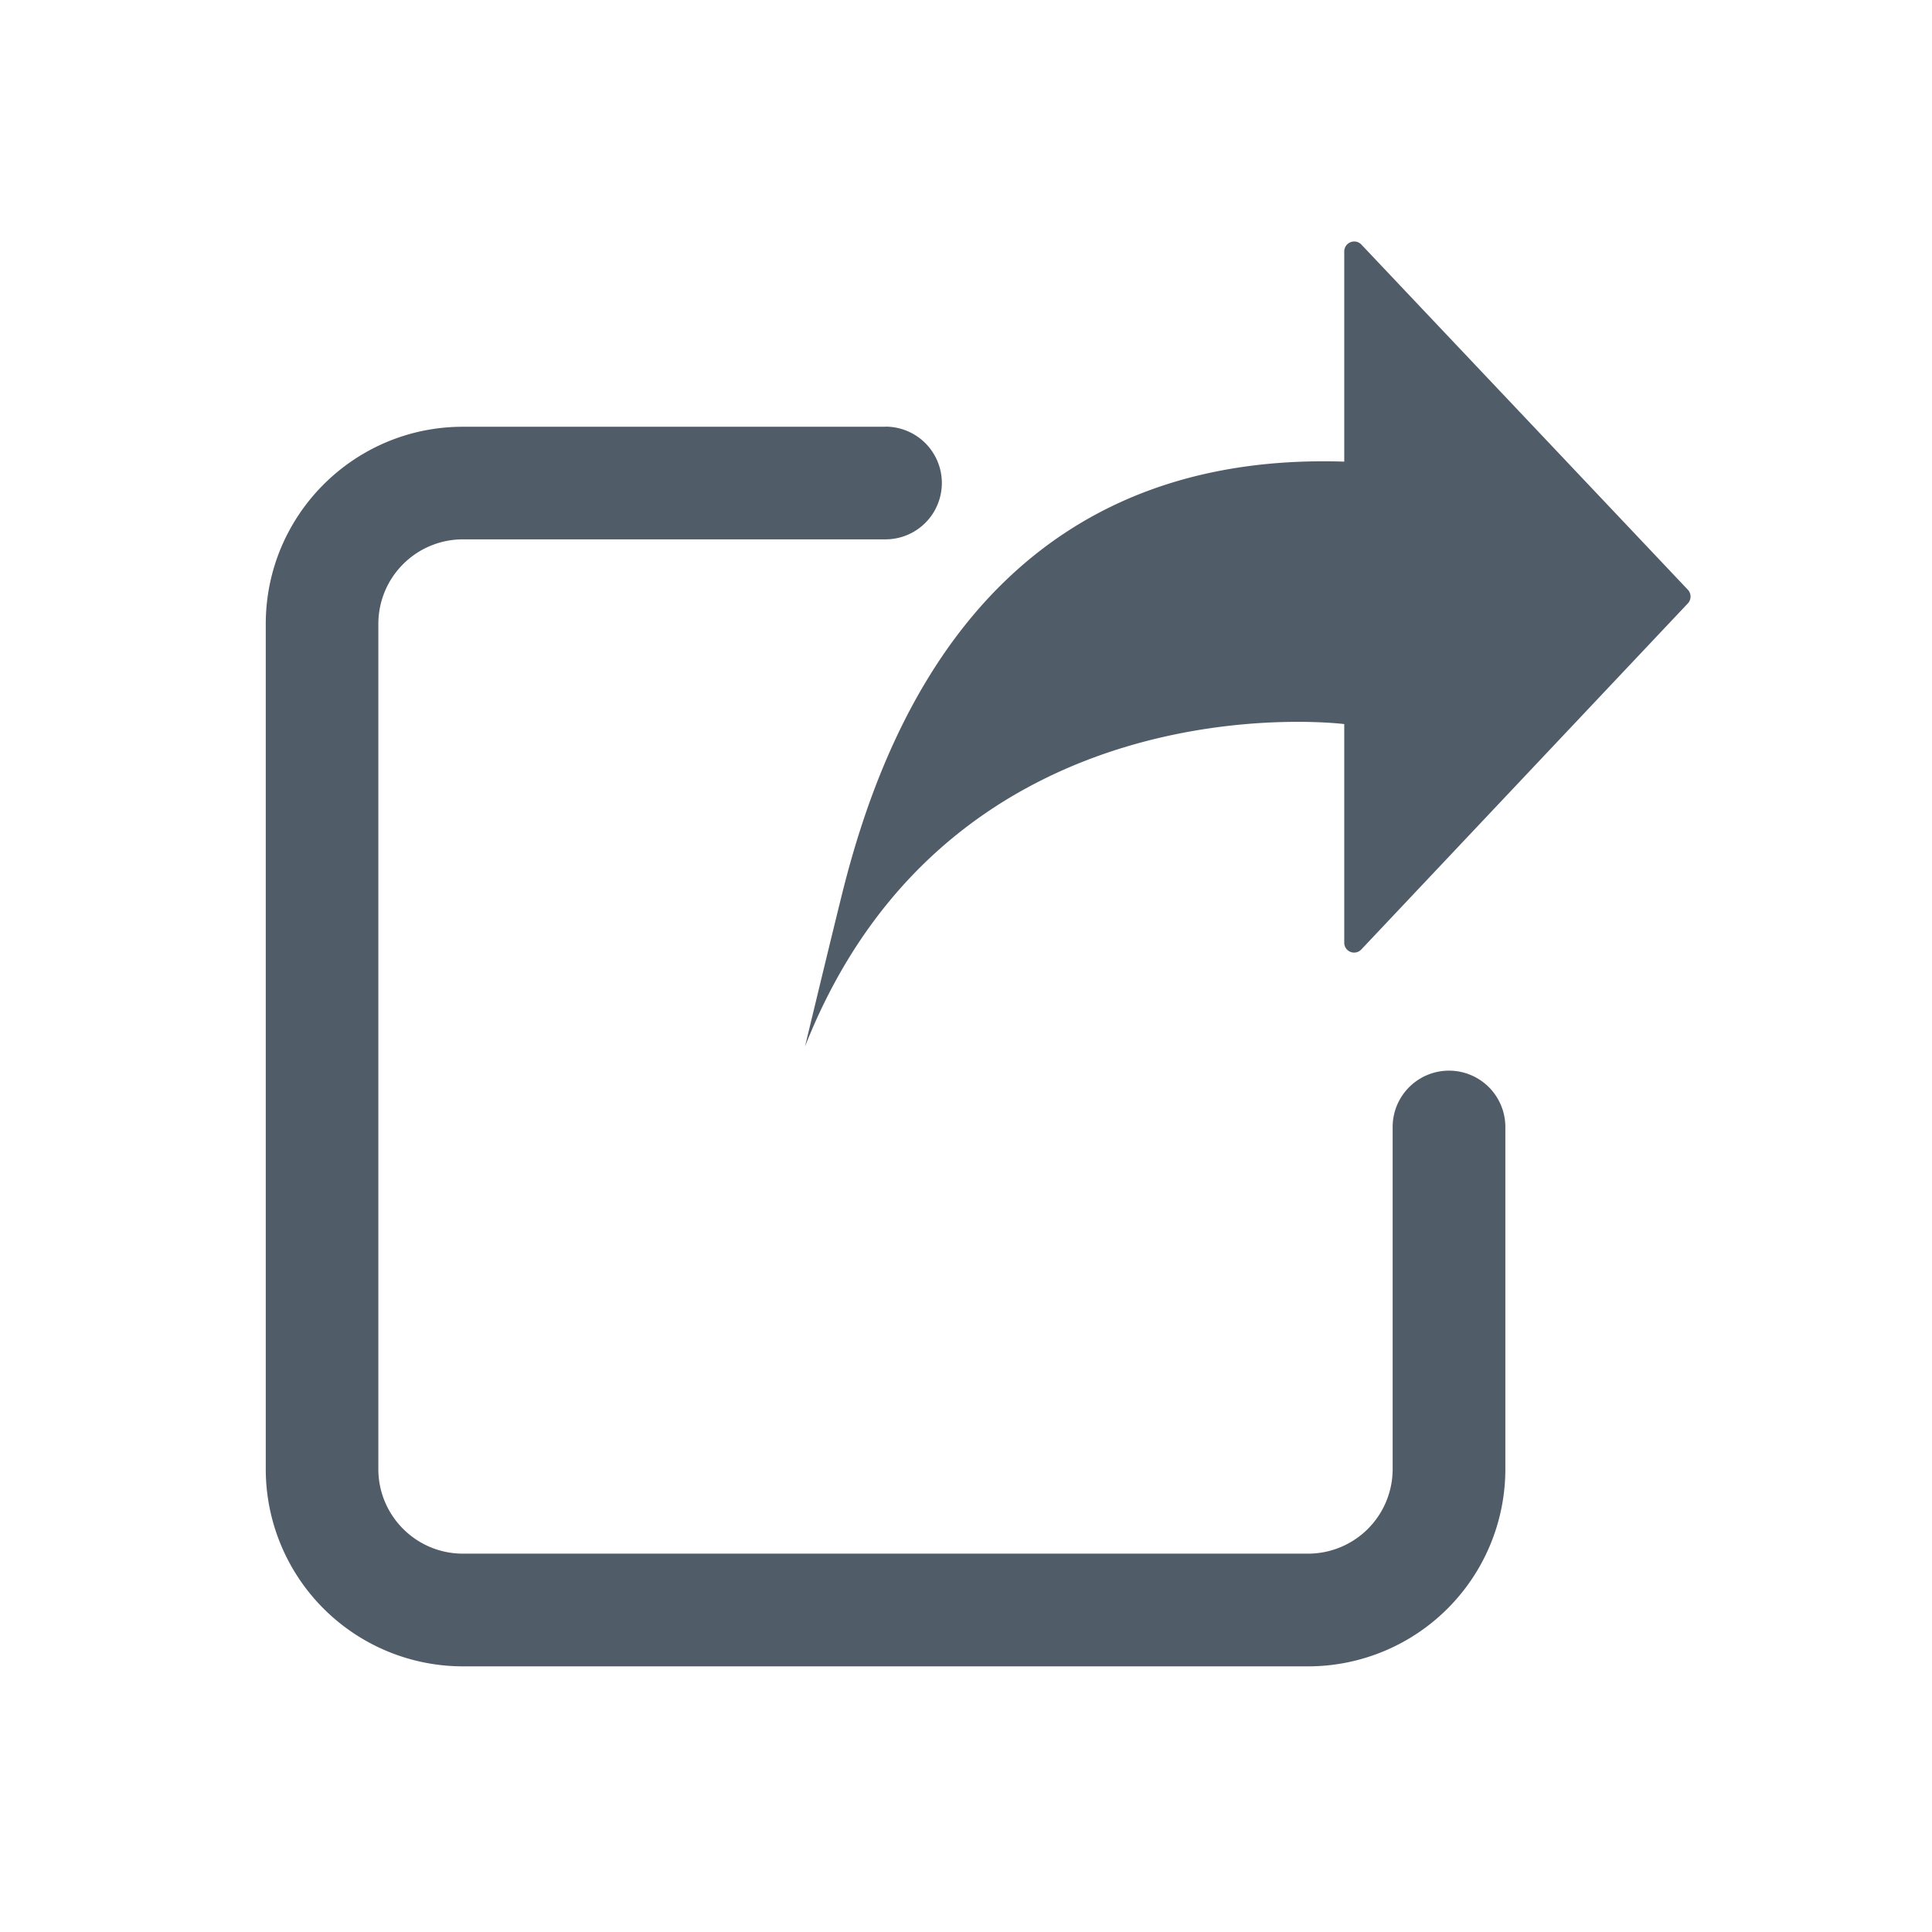 <svg xmlns="http://www.w3.org/2000/svg" width="18" height="18"><g fill="#515C69" fill-rule="evenodd"><path d="M7.5 9.75s.243-1.01.344-1.416c.373-1.5 1.366-4.14 4.68-4.033V2.344c0-.085.102-.126.16-.065l3.04 3.214a.093.093 0 0 1 0 .13l-3.04 3.222a.092.092 0 0 1-.16-.065V6.746S8.869 6.281 7.5 9.75"/><path fill-rule="nonzero" d="M8.25 3.975a.525.525 0 0 1 0 1.05H4.312a.788.788 0 0 0-.787.787v7.875c0 .435.353.788.788.788h7.875a.788.788 0 0 0 .787-.787V10.5a.525.525 0 1 1 1.05 0v3.188a1.838 1.838 0 0 1-1.838 1.837H4.314a1.838 1.838 0 0 1-1.838-1.838V5.814c0-1.015.823-1.838 1.837-1.838H8.25z"/></g></svg>
